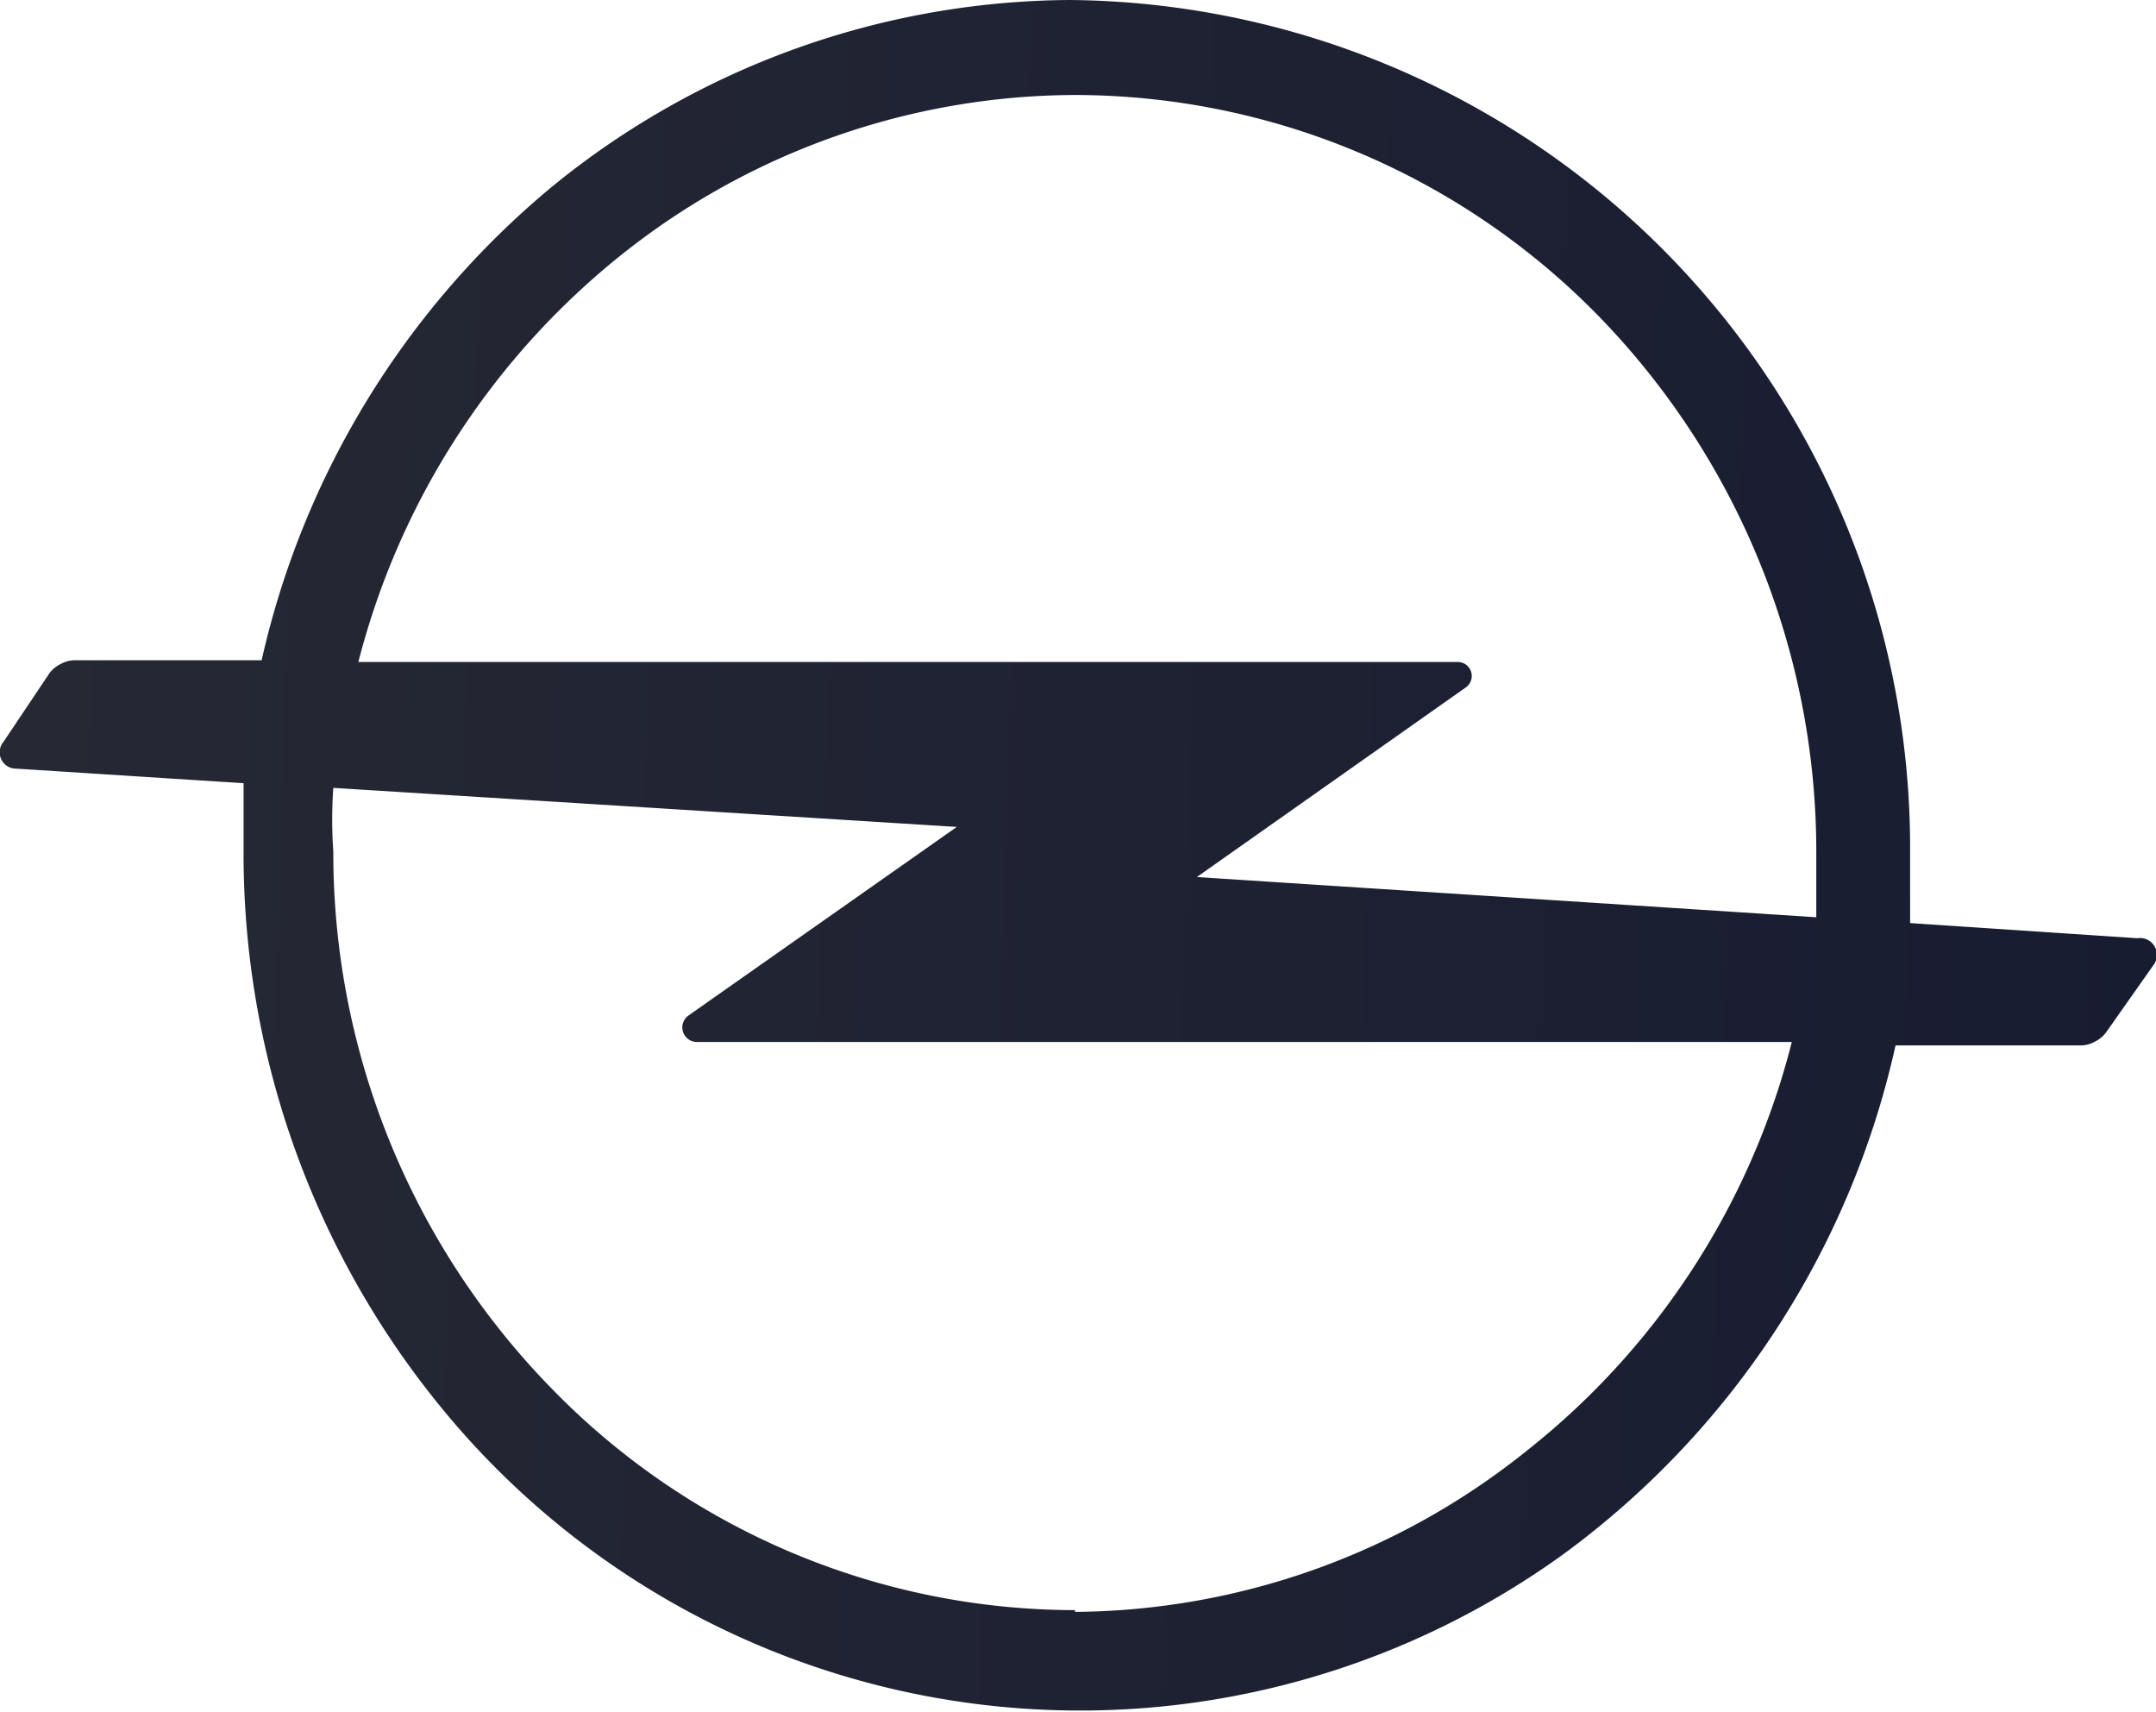 <svg xmlns="http://www.w3.org/2000/svg" xmlns:xlink="http://www.w3.org/1999/xlink" viewBox="0 0 37 29.38"><defs><style>.a{fill:none;}.b{clip-path:url(#a);}.c{fill:url(#b);}</style><clipPath id="a" transform="translate(0 -0.81)"><rect class="a" width="37" height="31"/></clipPath><linearGradient id="b" x1="0.16" y1="36.09" x2="37.44" y2="34.93" gradientTransform="matrix(1, 0, 0, -1, 0, 51.02)" gradientUnits="userSpaceOnUse"><stop offset="0" stop-color="#262834"/><stop offset="1" stop-color="#181c31"/></linearGradient></defs><title>Ресурс 22</title><g class="b"><path class="c" d="M36.68,16.91l-3.9-.26c0-.4,0-.81,0-1.21A14.55,14.55,0,0,0,18.36.81,14.17,14.17,0,0,0,9.49,4a14.77,14.77,0,0,0-5,8.14H1.29a.5.5,0,0,0-.24.06.53.53,0,0,0-.2.16L.06,13.54A.28.28,0,0,0,.28,14l3.9.25c0,.4,0,.81,0,1.21a15,15,0,0,0,3.65,9.81,14.16,14.16,0,0,0,19,2.21,14.79,14.79,0,0,0,5.7-8.73h3.17a.5.5,0,0,0,.24-.06.53.53,0,0,0,.2-.16l.81-1.15A.29.29,0,0,0,36.68,16.91ZM18.45,2.44a12.58,12.58,0,0,1,9,3.81,13.18,13.18,0,0,1,3.72,9.2c0,.37,0,.74,0,1.1l-10.63-.69,4.61-3.25a.24.24,0,0,0-.13-.44H6.15a13.11,13.11,0,0,1,4.53-7A12.54,12.54,0,0,1,18.45,2.44Zm0,26a12.55,12.55,0,0,1-9-3.82,13.15,13.15,0,0,1-3.73-9.2,7.88,7.88,0,0,1,0-1.09L16.42,15l-4.61,3.24a.25.25,0,0,0,.14.45h18.8a13,13,0,0,1-4.53,7A12.52,12.52,0,0,1,18.45,28.47Z" transform="translate(0 -0.81)"/></g></svg>